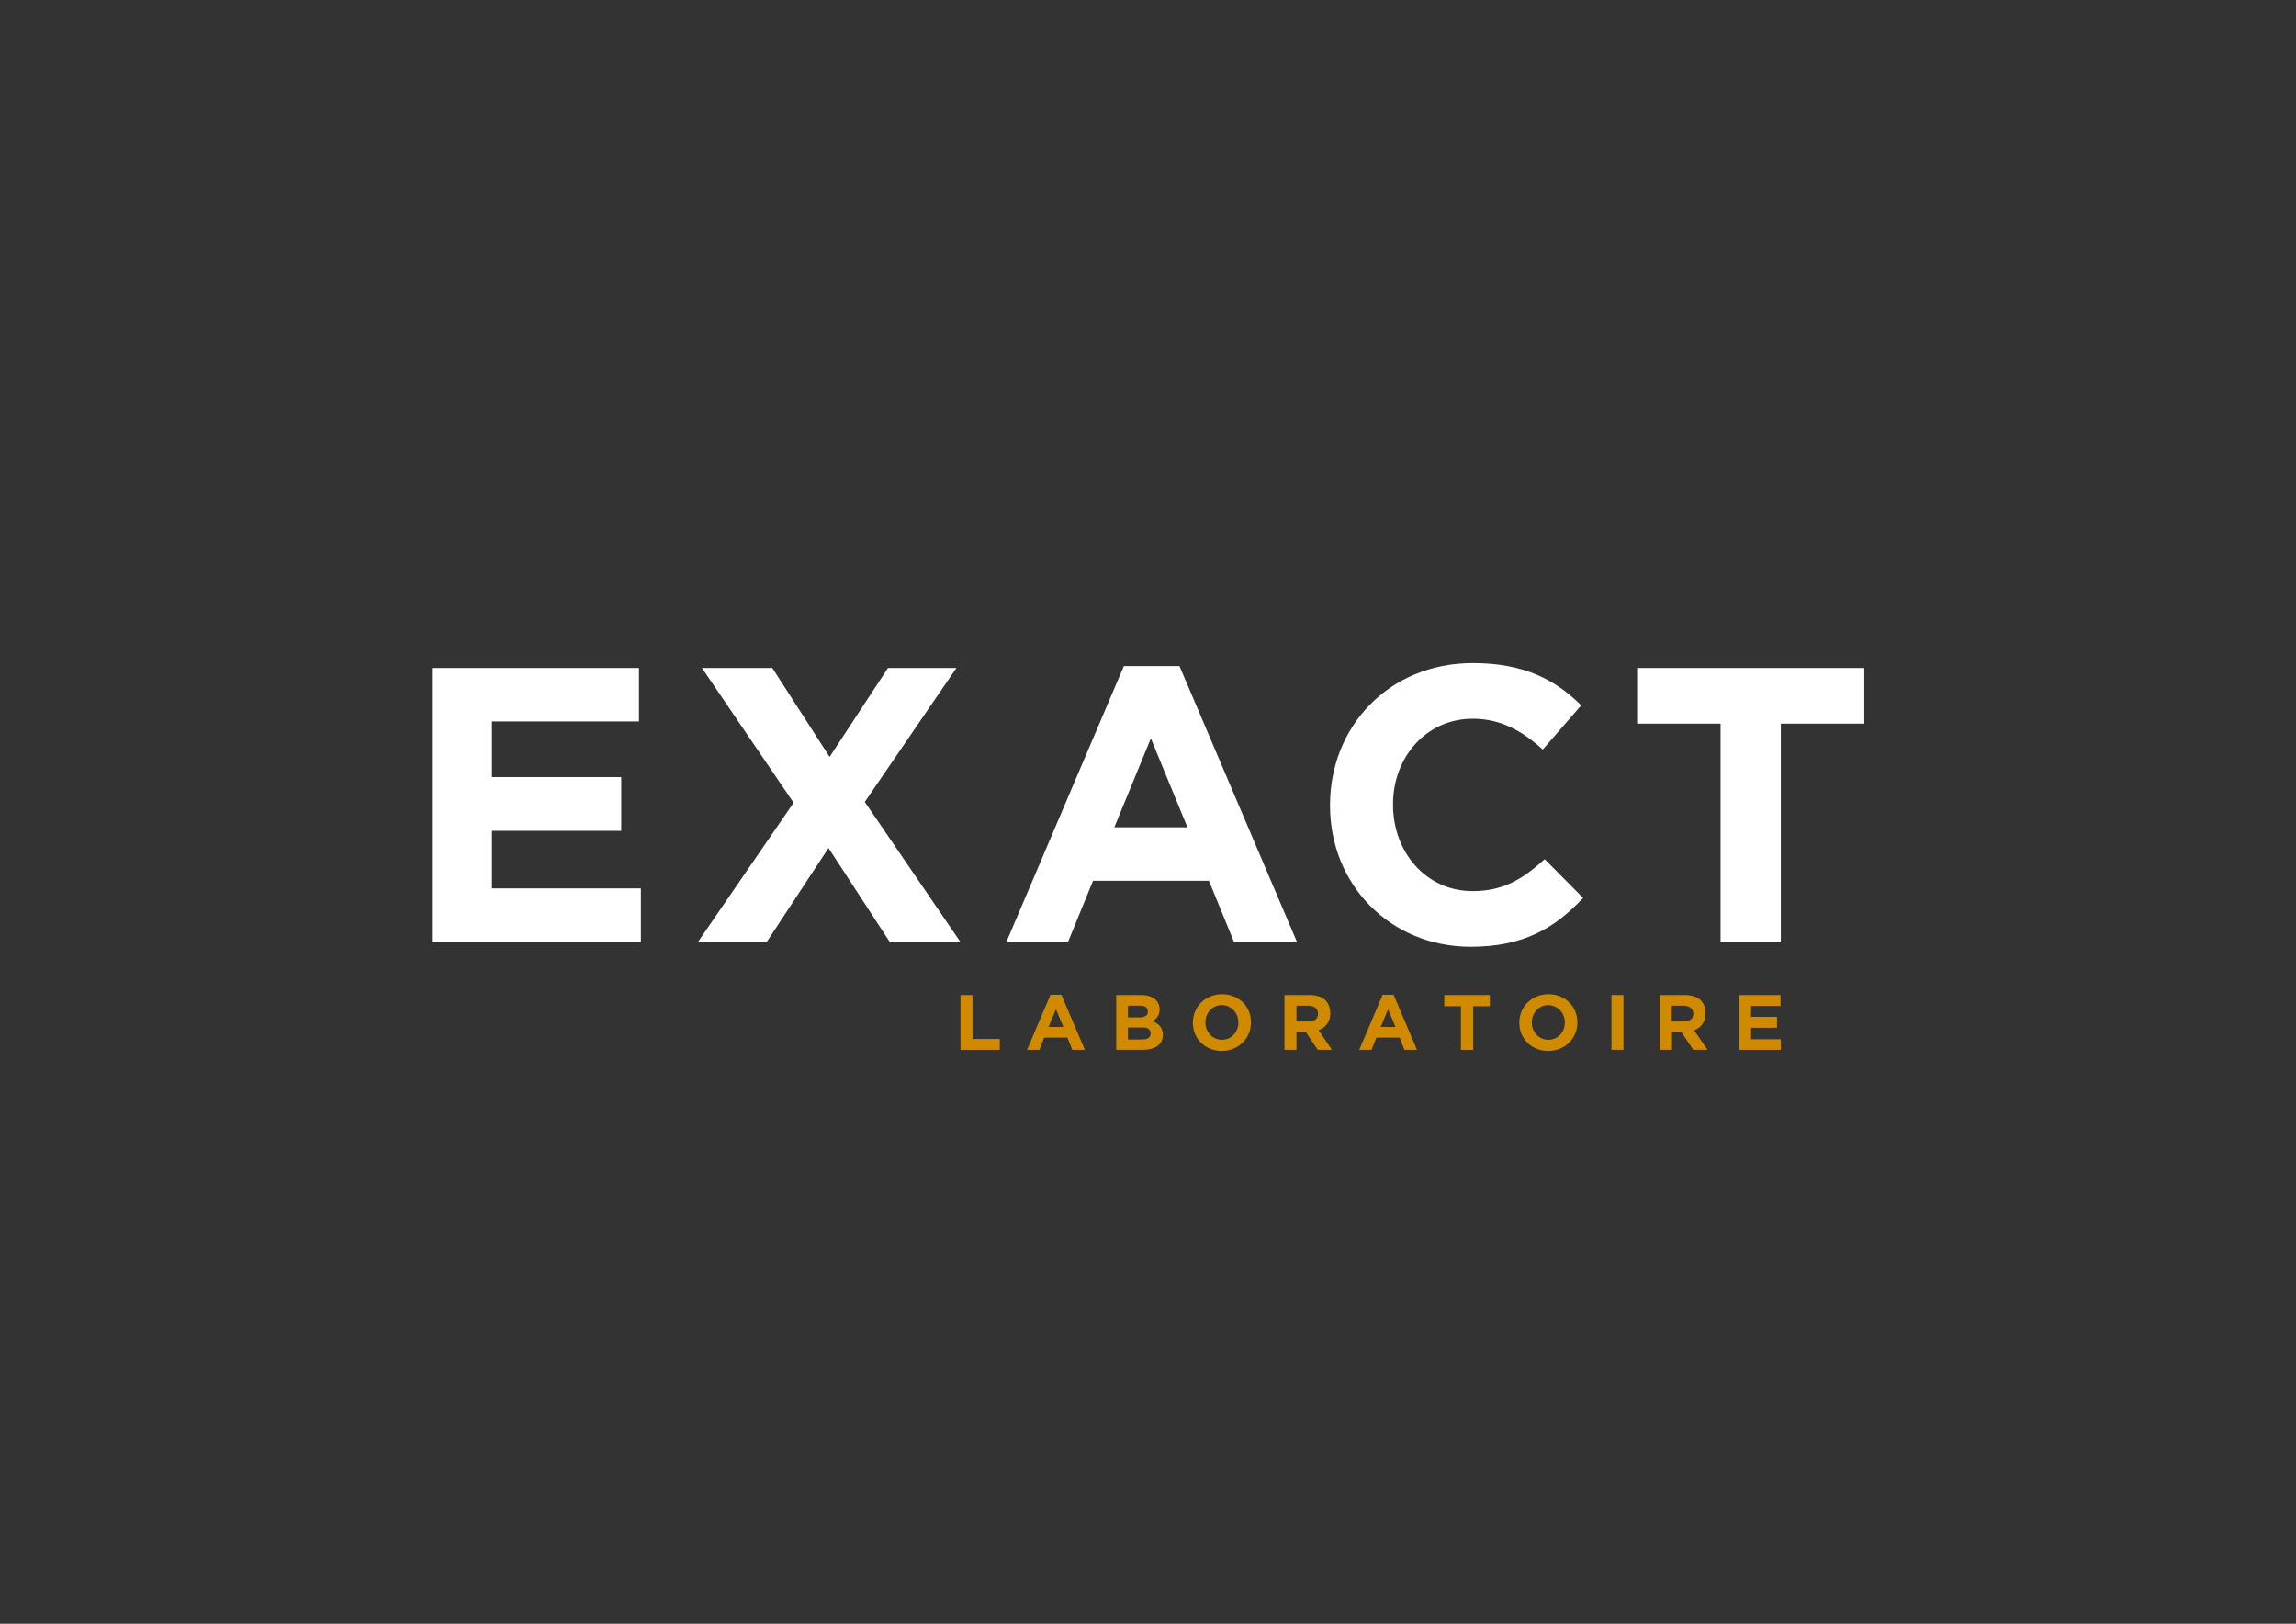 <?xml version="1.0" encoding="UTF-8"?> <!-- Generator: Adobe Illustrator 23.0.4, SVG Export Plug-In . SVG Version: 6.00 Build 0) --> <svg xmlns="http://www.w3.org/2000/svg" xmlns:xlink="http://www.w3.org/1999/xlink" version="1.0" id="Calque_3" x="0px" y="0px" viewBox="0 0 841.9 595.3" xml:space="preserve"><rect x="0" y="0" width="841.9" height="595.3" fill="#333333" stroke="none"/> <g id="EXACT"> <g> <polygon fill="#CF8A00" points="356.6,364.8 352.2,364.8 352.2,384.9 366.6,384.9 366.6,380.9 356.6,380.9 "></polygon> <path fill="#CF8A00" d="M385.2,364.7l-8.6,20.2h4.5l1.8-4.5h8.5l1.8,4.5h4.6l-8.6-20.2H385.2L385.2,364.7z M384.5,376.5l2.7-6.5 l2.7,6.5H384.5z"></path> <path fill="#CF8A00" d="M422.6,374.4c1.4-0.8,2.6-2.1,2.6-4.3V370c0-1.4-0.5-2.5-1.4-3.4c-1.1-1.1-3-1.8-5.2-1.8h-9.3v20.1h9.6 c4.5,0,7.5-1.8,7.5-5.5v-0.1C426.3,376.6,424.9,375.3,422.6,374.4z M413.6,368.7h4.4c1.9,0,2.9,0.7,2.9,2.1v0.1 c0,1.5-1.2,2.1-3.2,2.1h-4.1L413.6,368.7L413.6,368.7z M421.9,378.9c0,1.5-1.2,2.2-3.1,2.2h-5.2v-4.4h5.1 C420.9,376.6,421.9,377.4,421.9,378.9L421.9,378.9z"></path> <path fill="#CF8A00" d="M448.1,364.5c-6.2,0-10.7,4.7-10.7,10.4v0.1c0,5.7,4.4,10.3,10.6,10.3s10.7-4.7,10.7-10.4v-0.1 C458.8,369.1,454.3,364.5,448.1,364.5z M454.1,374.9c0,3.4-2.5,6.3-6,6.3c-3.6,0-6.1-2.9-6.1-6.3v-0.1c0-3.4,2.5-6.3,6-6.3 S454.1,371.4,454.1,374.9L454.1,374.9z"></path> <path fill="#CF8A00" d="M487.8,371.5L487.8,371.5c0-2-0.6-3.5-1.7-4.7c-1.3-1.3-3.3-2-5.8-2H471v20.1h4.4v-6.4h3.5l4.3,6.4h5.2 l-4.9-7.2C486,376.8,487.8,374.7,487.8,371.5z M483.3,371.7c0,1.7-1.2,2.8-3.4,2.8h-4.5v-5.8h4.4 C482,368.8,483.3,369.8,483.3,371.7L483.3,371.7L483.3,371.7z"></path> <path fill="#CF8A00" d="M507,364.7l-8.6,20.2h4.5l1.8-4.5h8.5l1.8,4.5h4.6l-8.6-20.2H507L507,364.7z M506.3,376.5l2.7-6.5l2.7,6.5 H506.3z"></path> <polygon fill="#CF8A00" points="529.6,368.9 535.7,368.9 535.7,384.9 540.2,384.9 540.2,368.9 546.3,368.9 546.3,364.8 529.6,364.8 "></polygon> <path fill="#CF8A00" d="M567.8,364.5c-6.2,0-10.7,4.7-10.7,10.4v0.1c0,5.7,4.4,10.3,10.6,10.3c6.2,0,10.7-4.7,10.7-10.4v-0.1 C578.4,369.1,574,364.5,567.8,364.5z M573.8,374.9c0,3.4-2.5,6.3-6,6.3c-3.6,0-6.1-2.9-6.1-6.3v-0.1c0-3.4,2.5-6.3,6-6.3 C571.3,368.6,573.8,371.4,573.8,374.9L573.8,374.9L573.8,374.9z"></path> <rect x="590.9" y="364.8" fill="#CF8A00" width="4.4" height="20.1"></rect> <path fill="#CF8A00" d="M625.4,371.5L625.4,371.5c0-2-0.6-3.5-1.7-4.7c-1.3-1.3-3.3-2-5.8-2h-9.2v20.1h4.4v-6.4h3.5l4.3,6.4h5.2 l-4.9-7.2C623.7,376.8,625.4,374.7,625.4,371.5z M620.9,371.7c0,1.7-1.2,2.8-3.4,2.8H613v-5.8h4.4 C619.6,368.8,620.9,369.8,620.9,371.7L620.9,371.7L620.9,371.7z"></path> <polygon fill="#CF8A00" points="642.1,376.8 651.6,376.8 651.6,372.8 642.1,372.8 642.1,368.8 652.9,368.8 652.9,364.8 637.7,364.8 637.7,384.9 653,384.9 653,381 642.1,381 "></polygon> <polygon fill="#FFFFFF" points="180.4,304.6 227.8,304.6 227.8,284.9 180.4,284.9 180.4,264.5 234.3,264.5 234.3,244.9 158.4,244.9 158.4,345.4 235,345.4 235,325.7 180.4,325.7 "></polygon> <polygon fill="#FFFFFF" points="350.7,244.9 325.6,244.9 304.2,277.5 283.2,244.9 257.4,244.9 291,294.3 255.9,345.4 281.1,345.4 303.8,310.9 326.3,345.4 352.2,345.4 317.1,294 "></polygon> <path fill="#FFFFFF" d="M452.5,345.4h23.1l-43.1-101.2h-20.4L369,345.4h22.6l9.2-22.5h42.5L452.5,345.4z M408.6,303.3l13.4-32.6 l13.4,32.6H408.6z"></path> <path fill="#FFFFFF" d="M540,326.7c-17.2,0-29.2-14.4-29.2-31.6v-0.3c0-17.2,12.2-31.3,29.2-31.3c10.1,0,18,4.3,25.7,11.3 l14.1-16.2c-9.3-9.2-20.7-15.5-39.7-15.5c-30.9,0-52.4,23.4-52.4,52v0.3c0,28.9,22,51.7,51.6,51.7c19.4,0,30.9-6.9,41.2-17.9 L566.4,315C558.5,322.1,551.5,326.7,540,326.7z"></path> <polygon fill="#FFFFFF" points="600.3,244.9 600.3,265.3 630.9,265.3 630.9,345.4 653,345.4 653,265.3 683.6,265.3 683.6,244.9 "></polygon> </g> </g> </svg> 